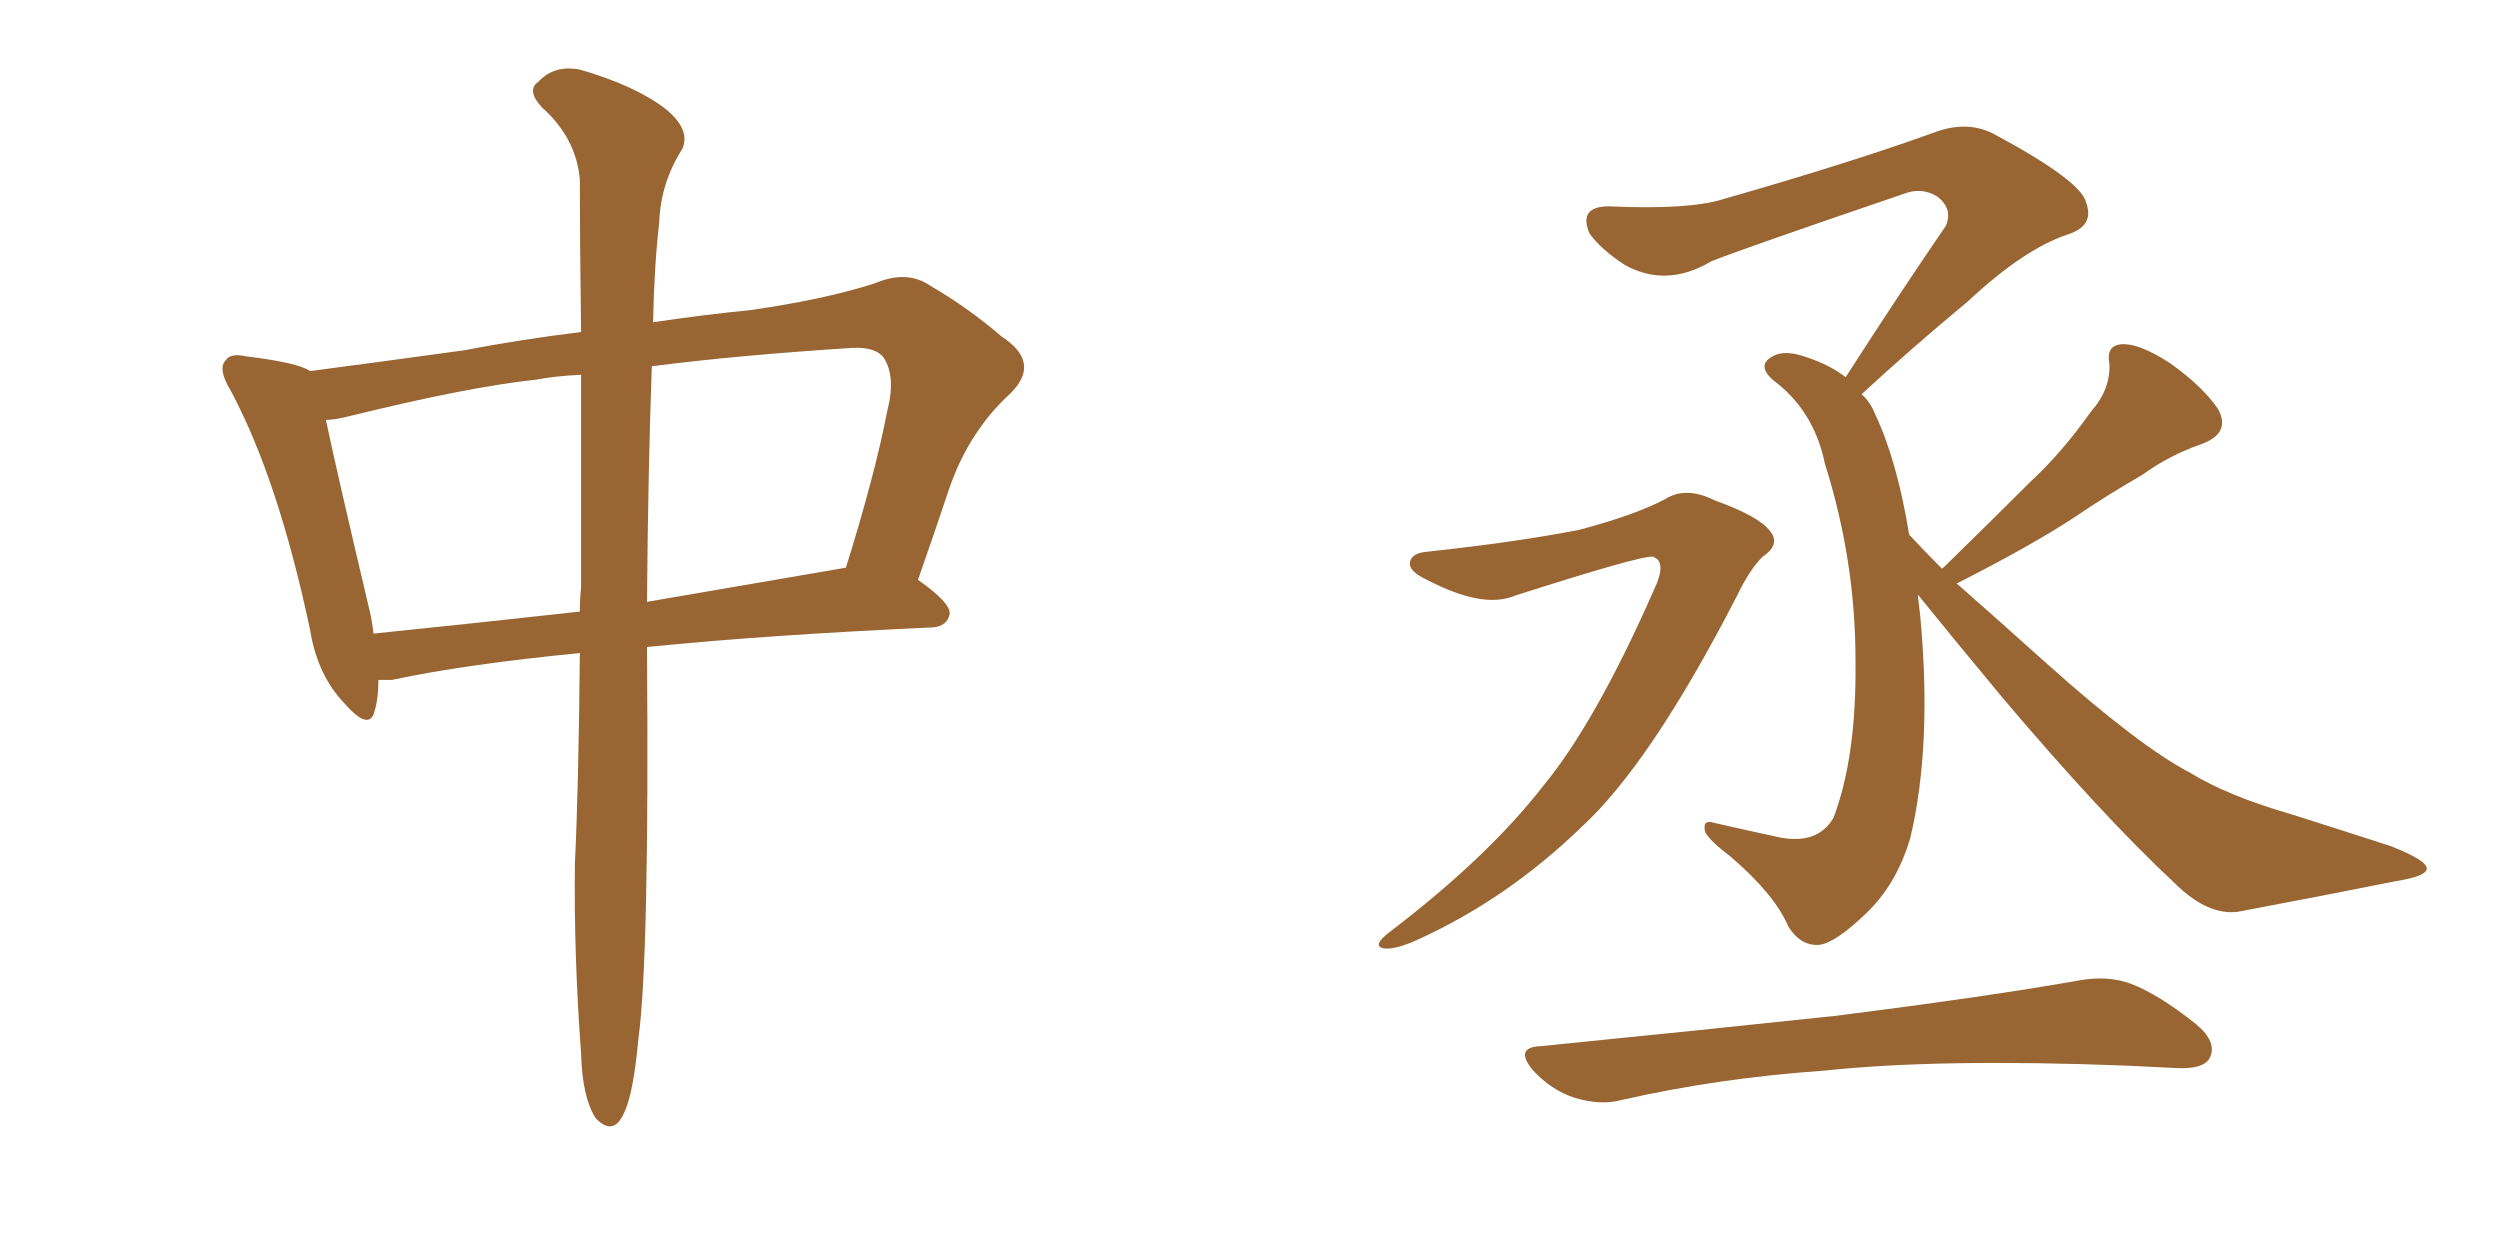 <svg xmlns="http://www.w3.org/2000/svg" xmlns:xlink="http://www.w3.org/1999/xlink" width="300" height="150"><path fill="#996633" padding="10" d="M69.58 78.37L69.58 78.37Q55.96 79.69 47.02 81.59L47.02 81.59Q46.00 81.59 45.41 81.59L45.41 81.59Q45.41 83.79 44.97 85.25L44.97 85.25Q44.38 87.89 41.31 84.38L41.31 84.38Q38.09 81.01 37.21 75.59L37.21 75.59Q33.40 57.57 27.69 46.88L27.69 46.88Q26.07 44.24 27.10 43.21L27.10 43.21Q27.69 42.33 29.59 42.77L29.59 42.77Q35.74 43.51 37.21 44.53L37.21 44.53Q44.97 43.51 55.66 42.04L55.66 42.04Q62.55 40.72 69.73 39.84L69.73 39.84Q69.58 28.71 69.58 21.53L69.58 21.53Q69.14 16.55 65.04 12.89L65.04 12.89Q63.13 10.84 64.60 9.81L64.60 9.81Q66.50 7.76 69.58 8.35L69.58 8.35Q76.17 10.25 79.83 13.04L79.83 13.04Q82.91 15.53 81.88 17.87L81.88 17.87Q79.25 21.97 79.10 26.81L79.10 26.81Q78.52 31.64 78.37 38.67L78.37 38.67Q84.23 37.79 90.09 37.21L90.09 37.21Q99.17 35.89 105.03 33.98L105.03 33.98Q108.84 32.37 111.62 34.28L111.62 34.28Q116.16 36.91 120.26 40.43L120.26 40.43Q124.95 43.51 121.29 47.17L121.29 47.17Q116.16 51.86 113.82 58.89L113.82 58.89Q112.06 64.16 110.16 69.58L110.16 69.58Q114.11 72.36 113.96 73.68L113.96 73.68Q113.67 75.15 111.91 75.29L111.91 75.29Q92.29 76.17 77.64 77.64L77.64 77.64Q77.64 77.93 77.64 78.08L77.64 78.08Q77.93 114.84 76.61 124.66L76.61 124.66Q76.03 130.96 75 133.30L75 133.30Q73.68 136.52 71.48 134.18L71.48 134.18Q69.87 131.69 69.73 126.42L69.73 126.42Q68.85 114.55 68.99 103.56L68.99 103.56Q69.43 94.63 69.58 78.37ZM69.73 70.46L69.73 70.46Q69.73 56.10 69.73 44.97L69.73 44.97Q66.65 45.12 64.31 45.56L64.31 45.56Q56.10 46.44 41.89 49.95L41.89 49.95Q40.14 50.39 39.11 50.39L39.11 50.39Q40.43 56.69 44.38 73.39L44.38 73.39Q44.68 74.71 44.82 76.03L44.82 76.03Q56.40 74.85 69.58 73.39L69.58 73.39Q69.58 71.92 69.73 70.46ZM78.22 43.95L78.22 43.95L78.22 43.95Q77.78 55.81 77.64 72.22L77.64 72.22Q88.77 70.31 101.51 68.12L101.51 68.12Q105.03 56.84 106.49 49.22L106.49 49.22Q107.52 45.26 106.05 42.92L106.05 42.92Q105.03 41.60 102.25 41.75L102.25 41.75Q88.48 42.63 78.22 43.95ZM171.24 66.21L171.24 66.21Q182.08 65.04 189.55 63.57L189.55 63.57Q196.14 61.82 199.80 59.91L199.80 59.91Q202.29 58.30 205.81 60.06L205.81 60.06Q211.08 61.96 212.40 63.72L212.40 63.72Q213.72 65.33 211.52 66.80L211.52 66.80Q209.91 68.41 208.45 71.48L208.45 71.48Q198.05 91.70 189.70 99.32L189.70 99.32Q180.91 107.81 170.36 112.65L170.36 112.65Q167.58 113.96 166.11 113.82L166.11 113.82Q164.50 113.53 166.85 111.77L166.85 111.77Q178.56 102.83 185.16 94.34L185.16 94.34Q191.46 86.72 198.49 70.75L198.49 70.75Q200.10 67.38 198.34 66.80L198.34 66.80Q196.88 66.65 181.79 71.48L181.79 71.48Q177.98 73.10 171.24 69.58L171.24 69.58Q169.04 68.55 169.19 67.53L169.19 67.53Q169.34 66.36 171.24 66.21ZM184.86 125.54L184.86 125.54Q204.05 123.63 220.46 121.88L220.46 121.88Q238.92 119.53 249.61 117.63L249.61 117.63Q252.98 117.04 255.76 118.07L255.76 118.07Q259.13 119.38 263.53 122.90L263.53 122.90Q266.16 125.10 265.14 127.00L265.14 127.00Q264.40 128.32 261.18 128.17L261.18 128.17Q258.40 128.03 255.32 127.88L255.32 127.88Q232.76 127.00 218.99 128.47L218.99 128.47Q206.25 129.35 194.68 131.98L194.68 131.98Q192.04 132.71 188.82 131.69L188.82 131.69Q186.18 130.81 183.98 128.47L183.98 128.47Q181.64 125.68 184.86 125.54ZM233.06 68.26L233.06 68.26L233.06 68.26Q233.06 68.12 233.20 68.12L233.20 68.12Q238.62 62.84 243.60 57.86L243.60 57.86Q247.41 54.35 250.93 49.37L250.93 49.37Q253.27 46.73 253.13 43.65L253.13 43.65Q252.69 41.46 254.59 41.31L254.59 41.31Q256.64 41.16 260.30 43.51L260.30 43.51Q264.26 46.29 266.16 49.07L266.16 49.07Q267.77 52.00 264.11 53.32L264.11 53.32Q260.30 54.64 257.08 56.98L257.08 56.98Q252.98 59.33 248.88 62.11L248.88 62.11Q243.75 65.48 234.81 70.02L234.81 70.02Q239.65 74.27 245.51 79.54L245.51 79.54Q256.64 89.50 262.79 92.72L262.79 92.72Q267.33 95.51 274.95 97.71L274.95 97.71Q280.96 99.61 286.82 101.51L286.82 101.51Q291.36 103.27 291.21 104.30L291.21 104.30Q291.06 105.18 287.40 105.76L287.40 105.76Q278.61 107.52 268.51 109.42L268.51 109.42Q264.84 109.86 260.89 105.91L260.89 105.91Q252.25 97.85 240.23 83.64L240.23 83.64Q233.79 75.88 230.13 71.34L230.13 71.34Q230.27 72.51 230.42 73.83L230.42 73.83Q231.88 89.36 229.25 100.49L229.25 100.49Q227.64 106.05 223.97 109.57L223.97 109.57Q220.17 113.23 218.26 113.38L218.26 113.38Q216.06 113.53 214.60 111.18L214.60 111.18Q212.99 107.37 207.71 102.83L207.71 102.83Q205.22 100.93 204.64 99.90L204.64 99.90Q204.20 98.29 205.66 98.73L205.66 98.73Q209.47 99.61 213.57 100.49L213.57 100.49Q218.12 101.37 220.02 98.14L220.02 98.14Q222.80 90.82 222.66 79.25L222.66 79.25Q222.66 67.24 218.99 55.66L218.99 55.66Q217.68 49.22 212.70 45.56L212.70 45.56Q210.79 43.80 212.70 42.77L212.70 42.77Q214.16 41.89 216.94 42.92L216.94 42.92Q219.58 43.80 221.48 45.26L221.48 45.26Q227.78 35.45 233.50 27.10L233.50 27.10Q234.38 25.05 232.47 23.58L232.47 23.58Q230.57 22.41 228.37 23.29L228.37 23.29Q209.03 29.88 205.37 31.35L205.37 31.35Q199.95 34.57 194.97 31.79L194.97 31.79Q192.04 29.88 190.72 27.98L190.72 27.98Q189.40 24.76 193.07 24.76L193.07 24.76Q202.73 25.20 206.84 23.88L206.84 23.88Q222.22 19.48 232.32 15.82L232.32 15.82Q235.99 14.50 239.06 15.97L239.06 15.97Q249.76 21.68 250.34 24.32L250.34 24.32Q251.37 27.10 248.14 28.13L248.14 28.13Q242.87 29.88 236.13 36.18L236.13 36.18Q229.25 41.89 223.39 47.31L223.39 47.31Q224.41 48.19 225 49.66L225 49.66Q227.64 55.22 229.10 64.16L229.10 64.16Q230.86 66.06 233.06 68.26Z"/></svg>